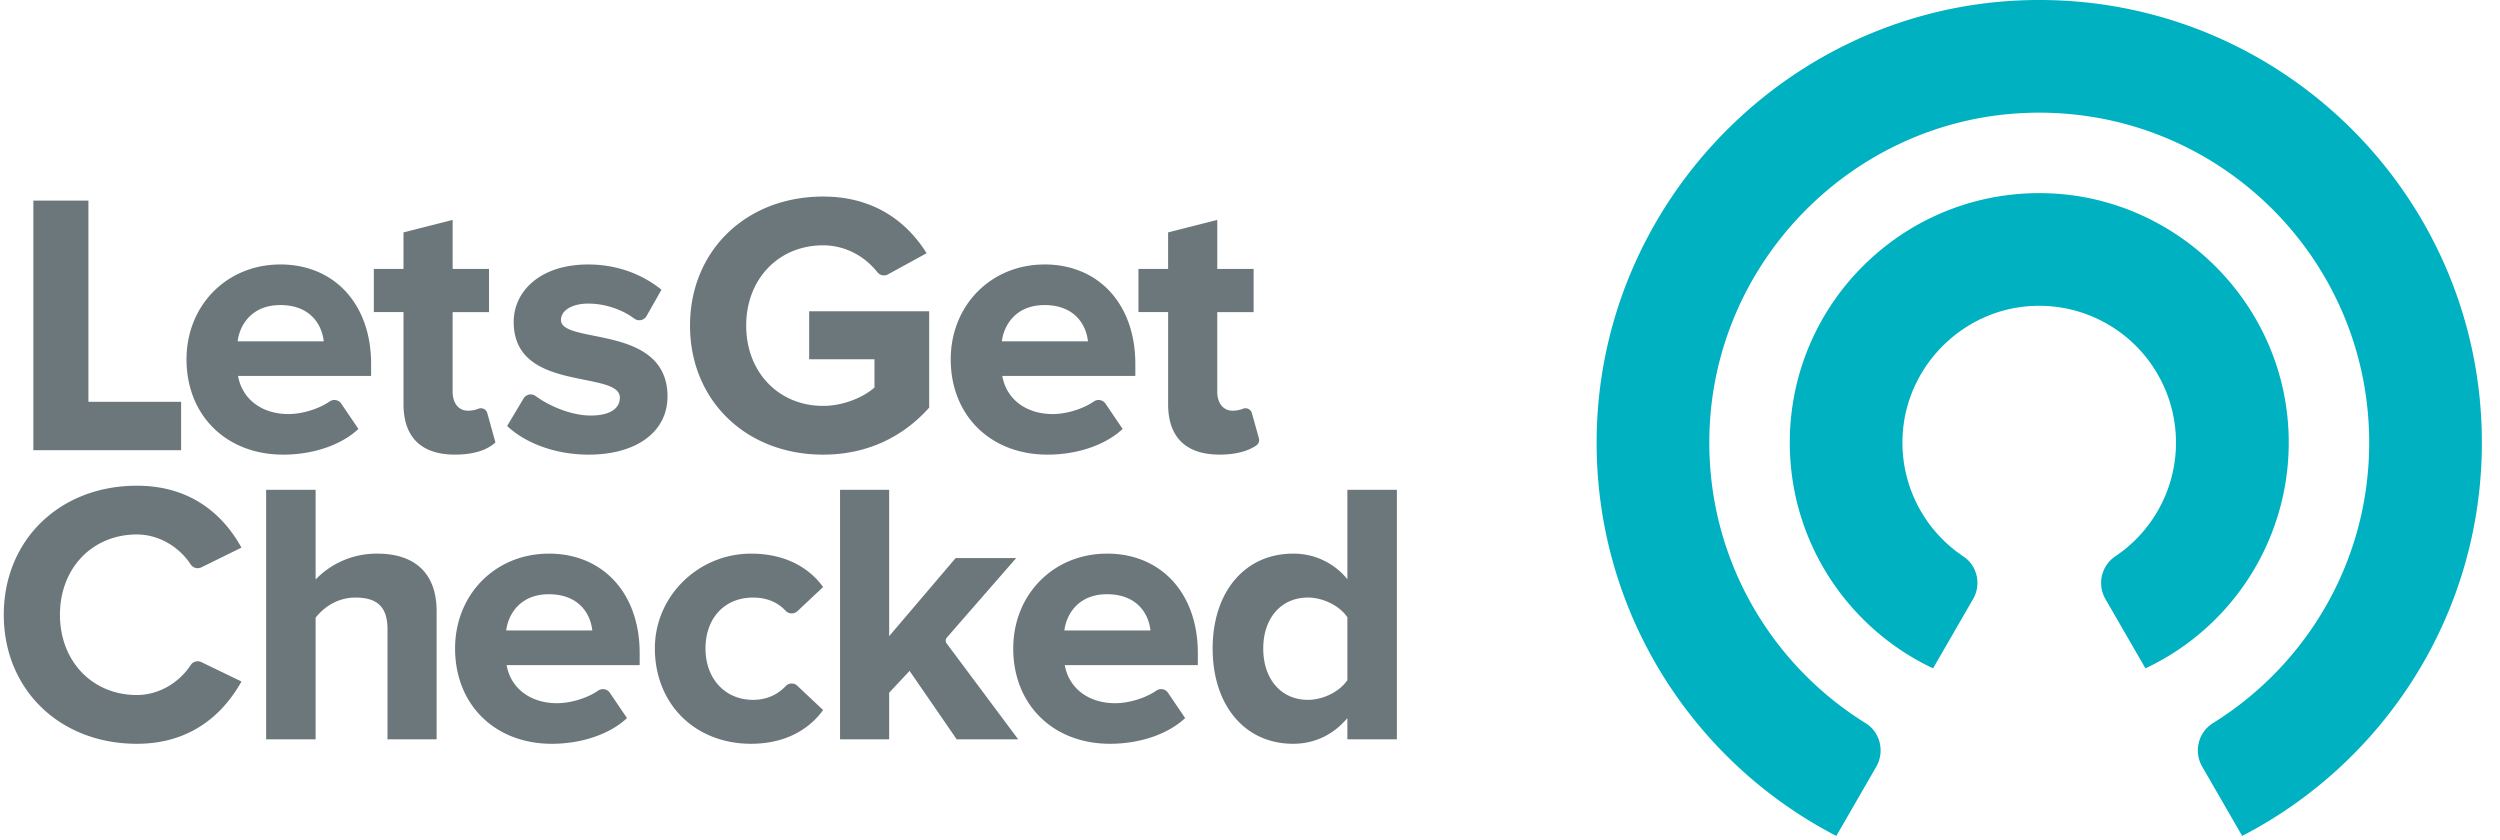 <svg width="119" height="40" xmlns="http://www.w3.org/2000/svg" xmlns:xlink="http://www.w3.org/1999/xlink"><defs><path id="a" d="M0 0h150v72H0z"/></defs><g transform="translate(-16 -16)" fill="none" fill-rule="evenodd"><mask id="b" fill="#fff"><use xlink:href="#a"/></mask><g mask="url(#b)"><path d="M124.916 36.251c-.402-6.01-5.364-10.82-11.384-11.049-6.77-.257-12.338 5.154-12.338 11.866 0 4.75 2.79 8.847 6.82 10.746l1.905-3.3c.4-.692.204-1.583-.46-2.027a6.502 6.502 0 01-2.89-5.812c.19-3.252 2.832-5.904 6.083-6.106a6.513 6.513 0 014.037 11.911 1.528 1.528 0 00-.47 2.034l1.904 3.3a11.874 11.874 0 006.793-11.563zm-12.357-20.245C101.218 16.274 92.04 25.648 92 36.991c-.03 8.186 4.613 15.285 11.409 18.799l1.899-3.29c.414-.716.198-1.642-.505-2.078-4.595-2.85-7.612-8.004-7.432-13.85.25-8.143 6.816-14.817 14.955-15.192 9.011-.415 16.448 6.768 16.448 15.688 0 5.634-2.968 10.572-7.423 13.343a1.536 1.536 0 00-.531 2.073l1.908 3.306c6.775-3.503 11.409-10.569 11.409-18.722 0-11.805-9.71-21.343-21.578-21.062z" fill="#00B1C2"/><path fill="#6C777C" d="M20.21 25.55h-2.622v11.878h7.033v-2.303h-4.412v-9.574m9.133 4.97c1.386 0 1.974.881 2.067 1.725h-4.098c.104-.808.693-1.725 2.03-1.725zm0-1.932c-2.545 0-4.464 1.942-4.464 4.517 0 2.67 1.894 4.535 4.605 4.535 1.405 0 2.73-.447 3.548-1.196l.03-.028-.817-1.204a.396.396 0 00-.553-.104c-.518.358-1.306.6-1.96.6-1.27 0-2.205-.71-2.4-1.814h6.334v-.577c0-2.829-1.738-4.73-4.323-4.73zm9.688 6.876a.312.312 0 00-.257-.01c-.15.06-.327.094-.498.094-.443 0-.73-.355-.73-.906v-3.786h1.732V28.8h-1.731v-2.332l-2.339.595V28.8h-1.413v2.056h1.413v4.387c0 1.568.847 2.397 2.45 2.397 1.057 0 1.619-.305 1.904-.56l.022-.02-.388-1.397a.318.318 0 00-.166-.2m5.249-3.48c-.88-.177-1.575-.317-1.575-.75 0-.46.532-.782 1.295-.782.776 0 1.595.266 2.19.711.094.07.213.097.326.073a.395.395 0 00.262-.192l.71-1.252-.031-.026c-.972-.77-2.168-1.176-3.457-1.176-1.077 0-1.985.282-2.627.817-.592.492-.919 1.173-.919 1.916 0 2.08 1.87 2.455 3.37 2.757.94.19 1.683.339 1.683.847 0 .542-.504.853-1.383.853-.946 0-1.999-.465-2.624-.927a.398.398 0 00-.577.116l-.782 1.309.029.026c.908.838 2.347 1.338 3.847 1.338 2.283 0 3.758-1.087 3.758-2.769 0-2.187-2.02-2.593-3.495-2.889m31.644 4.875l-.332-1.194a.317.317 0 00-.422-.209 1.36 1.36 0 01-.497.094c-.443 0-.73-.355-.73-.906v-3.786h1.731V28.8h-1.73v-2.332l-2.34.594V28.8H70.19v2.056h1.413v4.387c0 1.568.847 2.397 2.45 2.397.922 0 1.46-.238 1.749-.437a.317.317 0 00.121-.346M54.516 33.1h3.109v1.345c-.468.424-1.424.875-2.444.875-2.122 0-3.662-1.608-3.662-3.822s1.54-3.821 3.662-3.821c.995 0 1.936.467 2.582 1.28a.397.397 0 00.502.104l1.842-1.008-.028-.042c-.766-1.212-2.238-2.655-4.898-2.655-3.671 0-6.336 2.583-6.336 6.142 0 3.56 2.665 6.143 6.336 6.143 1.993 0 3.734-.77 5.035-2.225l.013-.013v-4.588h-5.713V33.1m9.172-.854c.105-.808.694-1.725 2.031-1.725 1.386 0 1.975.881 2.068 1.725h-4.099zm2.031-3.657c-2.544 0-4.464 1.942-4.464 4.517 0 2.67 1.894 4.535 4.606 4.535 1.404 0 2.73-.447 3.547-1.196l.03-.028-.816-1.204a.396.396 0 00-.553-.104c-.518.358-1.306.6-1.96.6-1.27 0-2.205-.71-2.4-1.814h6.333v-.577c0-2.829-1.737-4.73-4.323-4.73zm-40.644 19.07c-.577.878-1.557 1.424-2.559 1.424-2.122 0-3.662-1.607-3.662-3.821 0-2.214 1.54-3.821 3.662-3.821 1 0 1.981.545 2.558 1.423a.4.4 0 00.51.142l1.91-.939-.025-.043c-.741-1.325-2.202-2.904-4.953-2.904-3.672 0-6.336 2.583-6.336 6.142 0 3.56 2.664 6.142 6.336 6.142 2.726 0 4.198-1.588 4.953-2.921l.025-.044-1.911-.924a.4.4 0 00-.508.144m8.887-5.306a4.024 4.024 0 00-2.938 1.23v-4.269h-2.356v11.878h2.356v-5.79c.184-.242.822-.958 1.896-.958 1.054 0 1.525.465 1.525 1.507v5.241h2.338v-6.107c0-1.762-1.002-2.732-2.821-2.732m10.231 3.657h-4.098c.104-.808.692-1.725 2.03-1.725 1.387 0 1.975.88 2.068 1.724zm-2.067-3.657c-2.545 0-4.464 1.941-4.464 4.516 0 2.67 1.893 4.535 4.605 4.535 1.404 0 2.73-.447 3.548-1.196l.03-.028-.817-1.204a.396.396 0 00-.553-.104c-.518.359-1.306.6-1.96.6-1.27 0-2.206-.71-2.4-1.813h6.333v-.577c0-2.829-1.737-4.73-4.322-4.73zm9.722 2.091c.638 0 1.16.212 1.551.631.071.076.168.12.273.123a.389.389 0 00.286-.107l1.221-1.148-.024-.034c-.42-.576-1.416-1.545-3.378-1.556h-.027c-2.485 0-4.536 1.98-4.577 4.424-.022 1.295.422 2.47 1.25 3.312.833.848 2.012 1.315 3.32 1.315 1.972 0 2.984-.986 3.412-1.574l.024-.034-1.232-1.158a.387.387 0 00-.552.025c-.402.425-.937.65-1.547.65-1.334 0-2.266-1.005-2.266-2.444 0-1.45.91-2.425 2.266-2.425m9.222 1.904l3.3-3.783h-2.882l-3.164 3.716v-6.967h-2.338v11.878h2.338v-2.219l.972-1.039 2.228 3.237.014.021h2.928l-3.407-4.566a.223.223 0 01.011-.278"/><path d="M66.663 46.01c.105-.808.693-1.725 2.031-1.725 1.386 0 1.974.88 2.068 1.724h-4.099zm2.031-3.657c-2.545 0-4.464 1.941-4.464 4.516 0 2.67 1.894 4.535 4.606 4.535 1.404 0 2.73-.447 3.547-1.196l.03-.028-.816-1.204a.395.395 0 00-.553-.104c-.518.359-1.306.6-1.961.6-1.27 0-2.205-.71-2.4-1.813h6.334v-.577c0-2.829-1.737-4.73-4.323-4.73zm11.441 3.029v2.992c-.365.545-1.152.939-1.878.939-1.272 0-2.126-.982-2.126-2.444 0-1.45.854-2.425 2.126-2.425.726 0 1.513.394 1.878.938zm0-6.068v4.257a3.28 3.28 0 00-2.585-1.218c-2.29 0-3.828 1.815-3.828 4.516 0 2.713 1.538 4.535 3.828 4.535 1.017 0 1.908-.422 2.585-1.222v1.01h2.356V39.314h-2.356z" fill="#6C777C"/></g></g></svg>